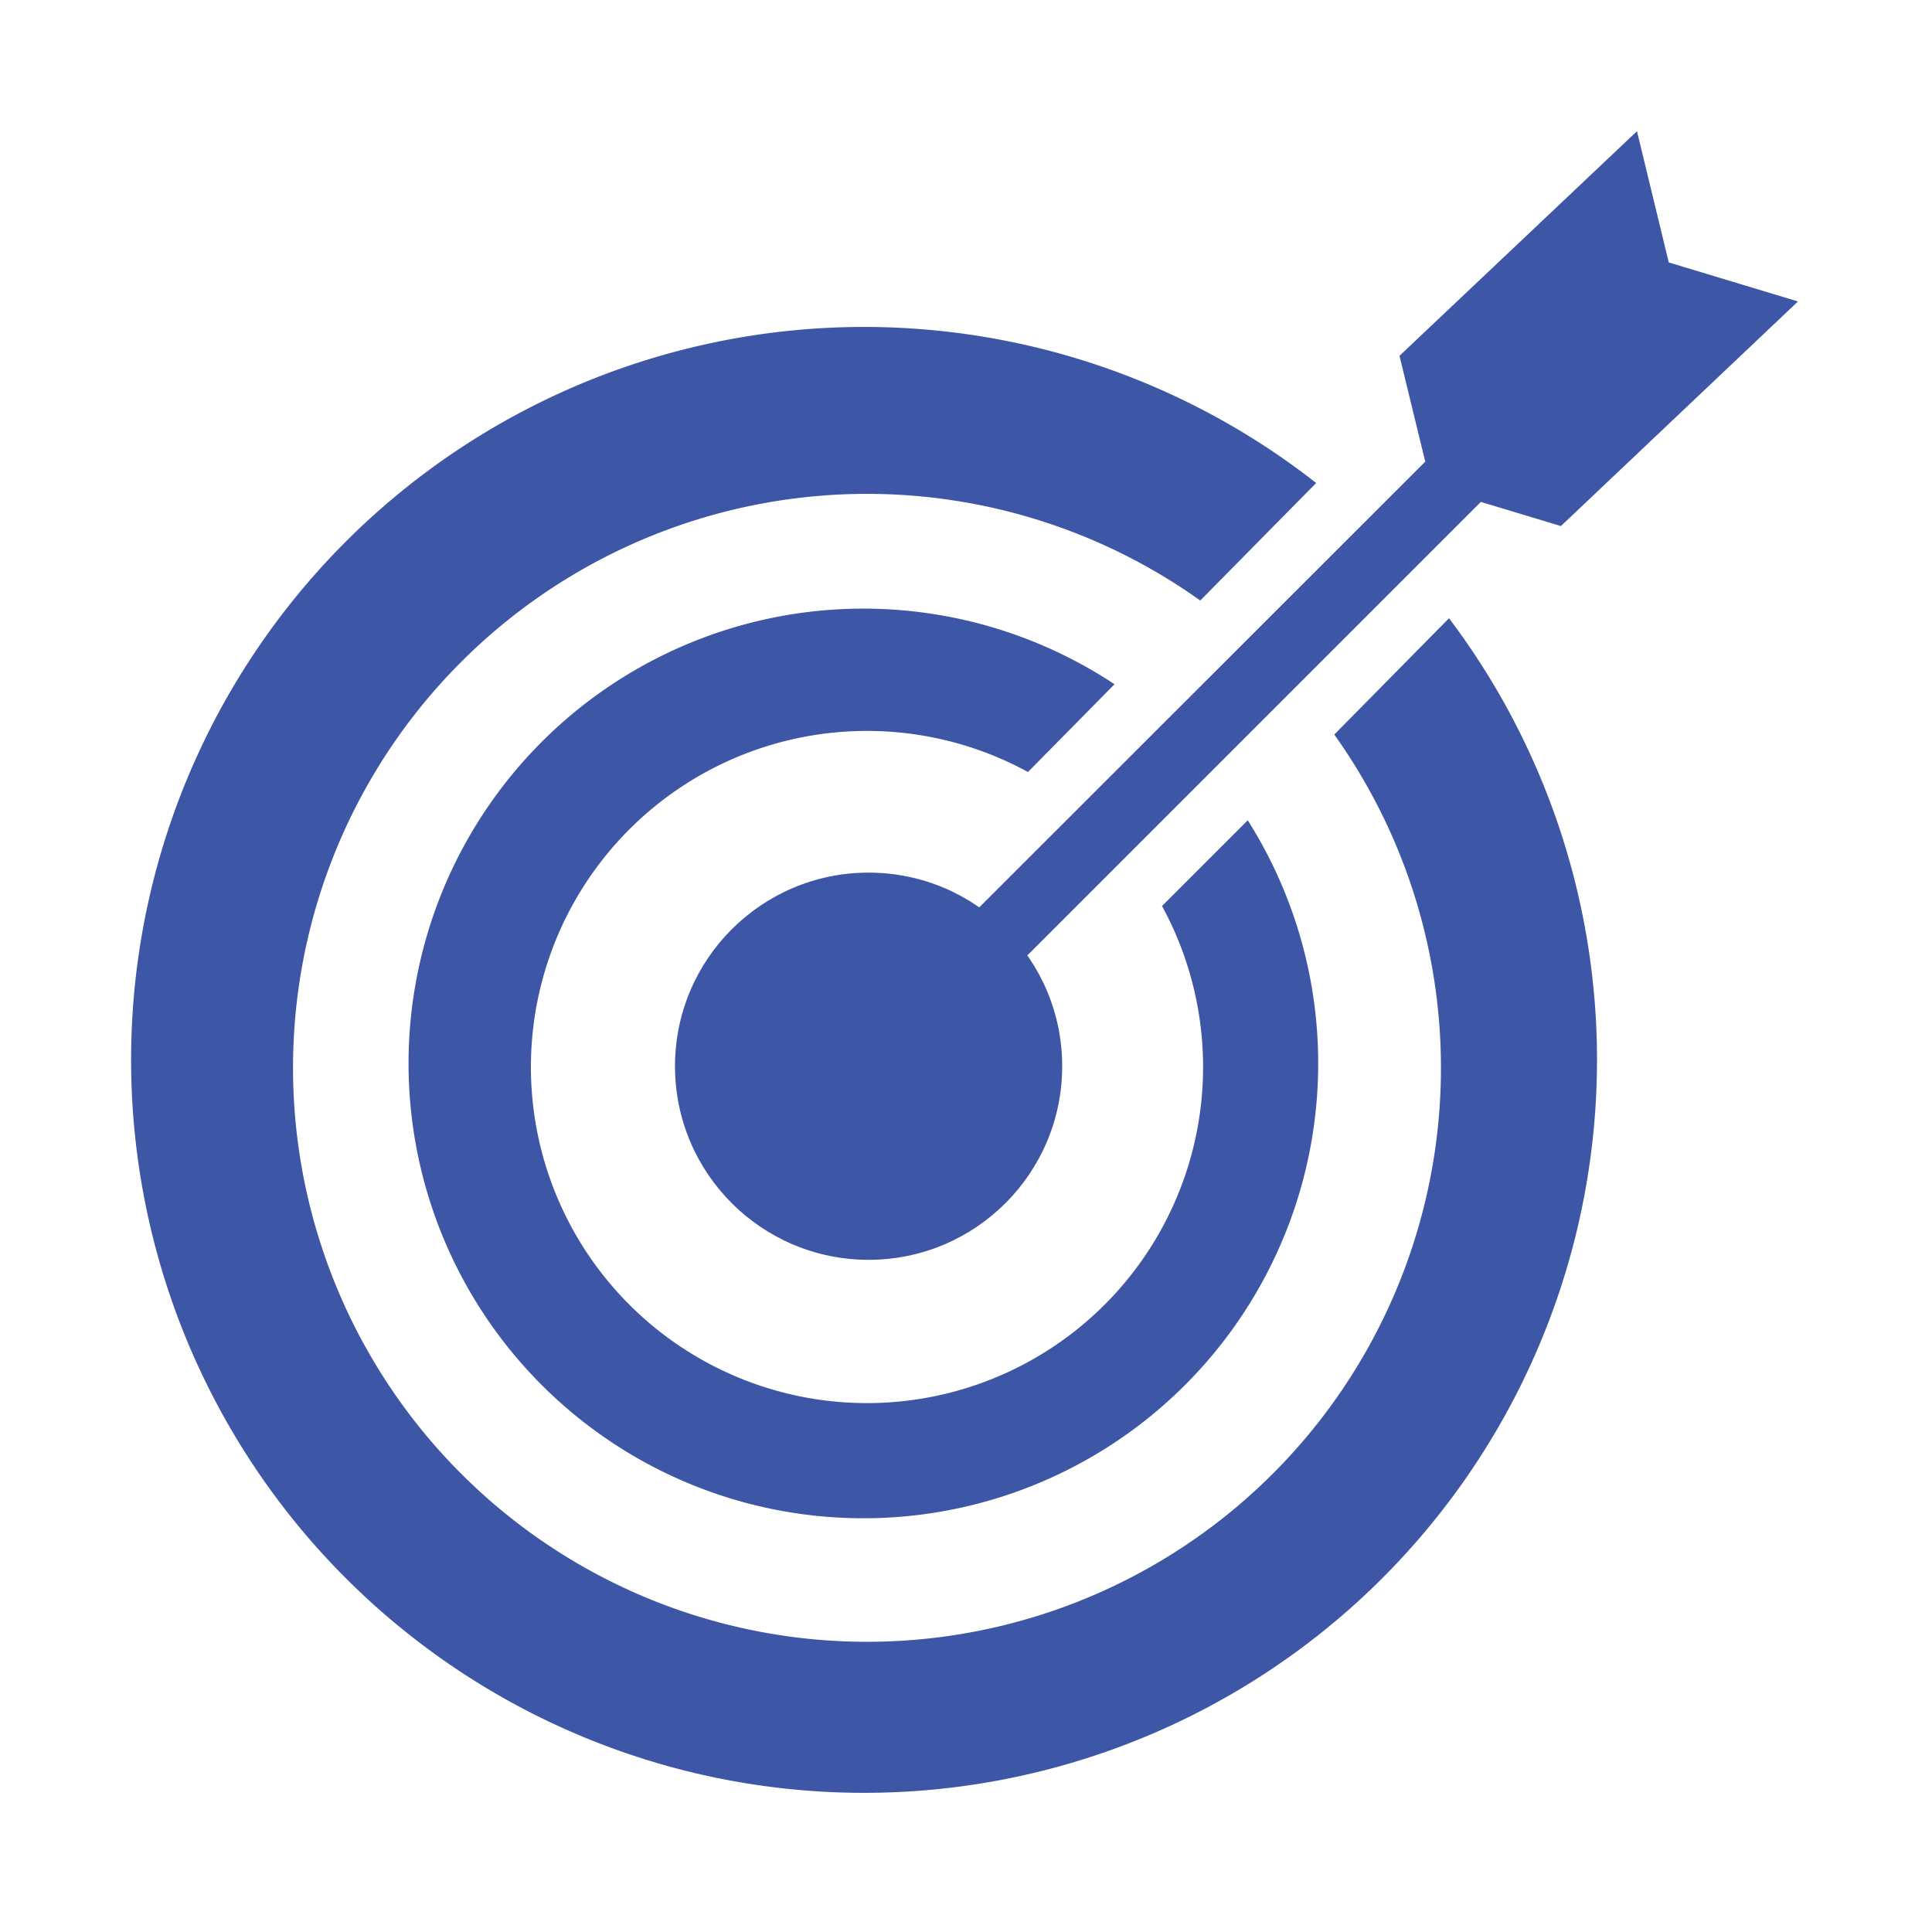 <svg id="Layer_1" data-name="Layer 1" xmlns="http://www.w3.org/2000/svg" viewBox="0 0 48 48"><defs><style>.cls-1{fill:#3d56a6;}</style></defs><path class="cls-1" d="M33.15,18.25a14.26,14.26,0,1,1-3.33-3.33L32.7,12A18.21,18.21,0,1,0,36,15.36Z"/><path class="cls-1" d="M31,20.38l-2.13,2.13a8.35,8.35,0,1,1-3.33-3.33L27.69,17A11.3,11.3,0,1,0,31,20.38Z"/><circle class="cls-1" cx="21.58" cy="26.49" r="4.81"/><polygon class="cls-1" points="44.67 7.49 41.46 6.52 40.67 3.26 34.77 8.84 35.41 11.47 20.98 25.89 22.18 27.08 36.79 12.47 38.78 13.07 44.67 7.49"/></svg>